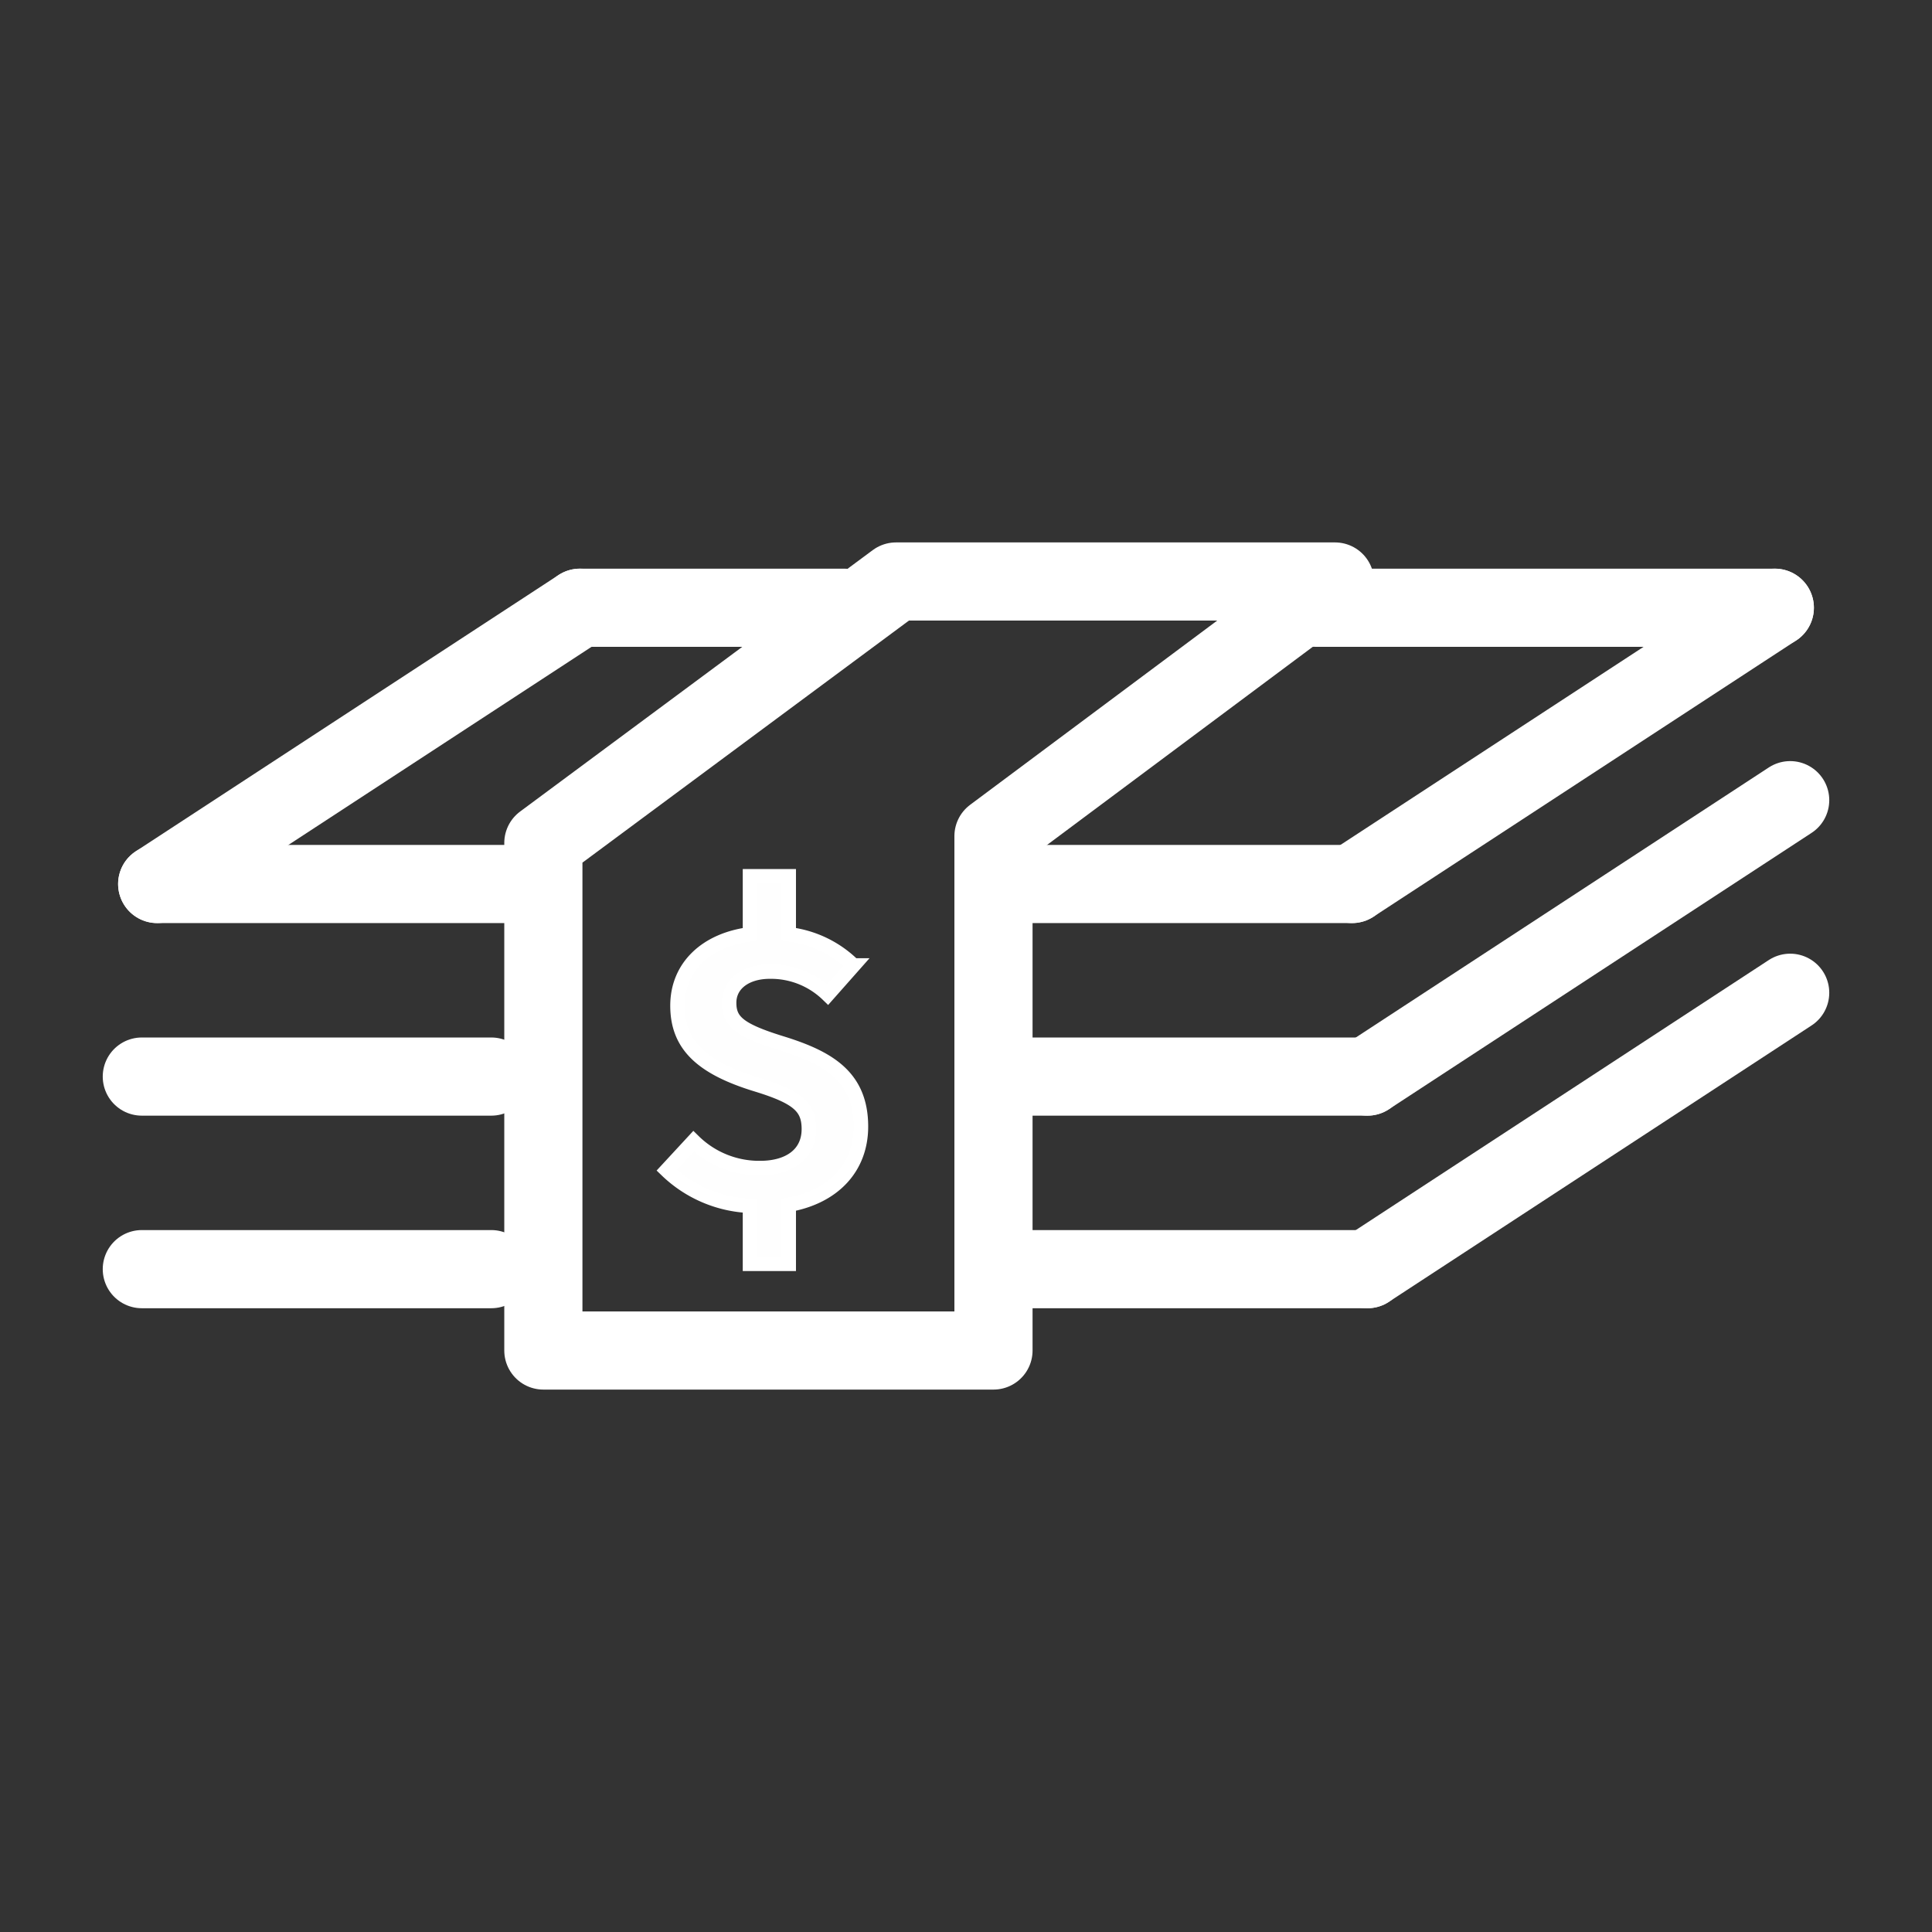 <svg xmlns="http://www.w3.org/2000/svg" viewBox="0 0 133.23 133.23"><rect x="0" y="0" width="133.23" height="133.23" fill="#333333" stroke="none"/><defs><style>.cls-1,.cls-3{fill:none;}.cls-1,.cls-2{stroke:#fff;}.cls-1{stroke-linecap:round;stroke-linejoin:round;stroke-width:5.39px;}.cls-2{fill:#fefefe;stroke-miterlimit:10;}</style></defs><title>Recurso 42</title><g id="Capa_2" data-name="Capa 2"><g id="Capa_1-2" data-name="Capa 1"><path class="cls-1" d="M34.23,69.65"/><path class="cls-1" d="M68.89,69.65"/><polygon class="cls-1" points="37.47 58.13 61.79 40.1 92.06 40.1 68.51 57.66 68.51 93.13 37.47 93.13 37.47 58.13"/><path class="cls-2" d="M59.37,77.69c0-3.4-2.18-4.71-5.36-5.71-3-.92-3.73-1.52-3.73-2.83S51.45,67,53.08,67a5.63,5.63,0,0,1,4,1.58l1.77-2a7.6,7.6,0,0,0-4.46-2.15v-4H51.72v4c-3,.38-5,2.23-5,4.92s1.63,4.27,5.47,5.44c2.83.87,3.59,1.55,3.59,3.07,0,1.77-1.41,2.69-3.35,2.69a6.45,6.45,0,0,1-4.6-1.85l-1.85,2a8.77,8.77,0,0,0,5.74,2.45v4h2.67V83.08C57.57,82.51,59.37,80.44,59.37,77.69Z"/><line class="cls-1" x1="94.3" y1="74.24" x2="123.45" y2="55.18"/><line class="cls-1" x1="70.66" y1="74.24" x2="94.3" y2="74.24"/><line class="cls-1" x1="9.78" y1="74.24" x2="33.88" y2="74.24"/><line class="cls-1" x1="94.3" y1="87.52" x2="123.45" y2="68.46"/><line class="cls-1" x1="70.66" y1="87.52" x2="94.3" y2="87.52"/><line class="cls-1" x1="9.78" y1="87.52" x2="33.88" y2="87.52"/><line class="cls-1" x1="93.24" y1="60.96" x2="122.39" y2="41.91"/><line class="cls-1" x1="69.6" y1="60.96" x2="93.24" y2="60.96"/><line class="cls-1" x1="10.84" y1="60.96" x2="34.94" y2="60.96"/><line class="cls-1" x1="39.99" y1="41.91" x2="10.84" y2="60.96"/><line class="cls-1" x1="58.21" y1="41.91" x2="39.99" y2="41.91"/><line class="cls-1" x1="122.39" y1="41.91" x2="90.72" y2="41.91"/><rect class="cls-3" width="133.23" height="133.23"/></g></g></svg>